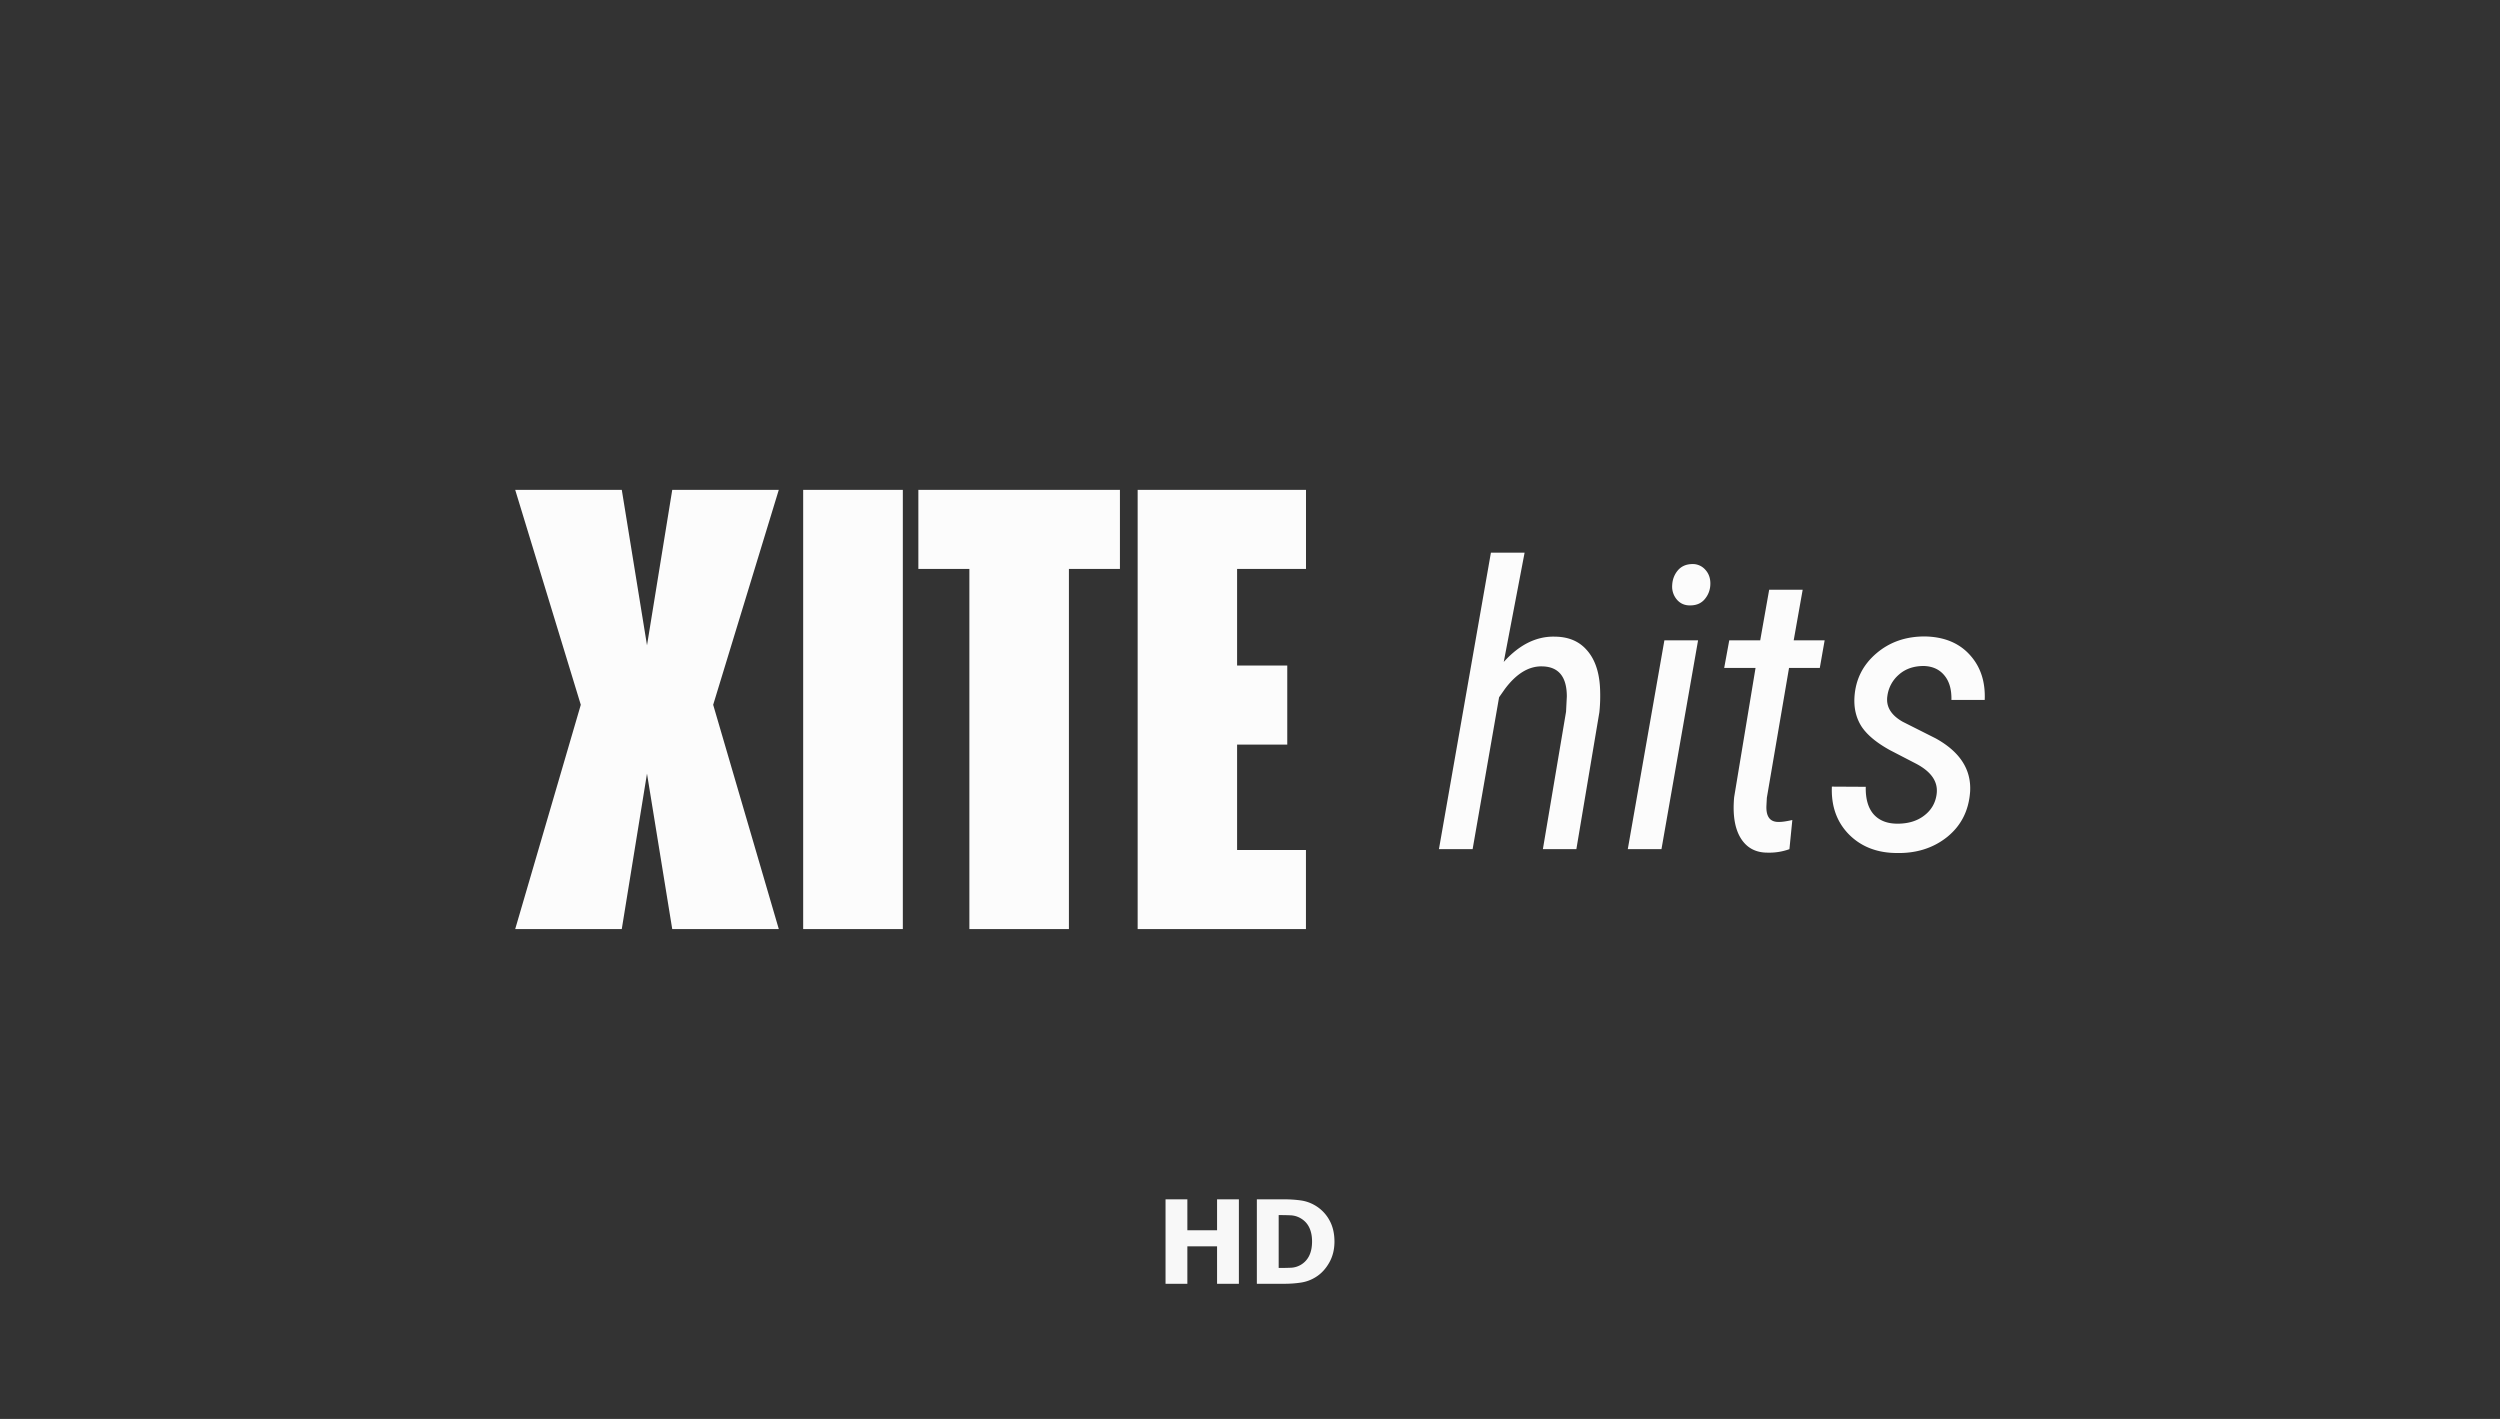 <svg xmlns="http://www.w3.org/2000/svg" width="148" height="84"><rect width="100%" height="100%" fill="#333333" stroke="none"/><g fill="none"><path fill="#fcfcfc" d="M89.022 39.187c.93-1.029 1.94-1.527 3.031-1.497.8.008 1.426.27 1.879.788.46.51.722 1.227.784 2.149.031.525.02 1.04-.034 1.542l-1.361 8.1h-1.982l1.371-8.134.046-.903c0-1.165-.484-1.76-1.451-1.782-.792-.023-1.53.422-2.214 1.336l-.345.492-1.567 8.992h-1.994l3.077-17.55h1.994zm9.337 11.083h-1.994l2.167-12.363h1.994zm.635-15.63c.015-.328.123-.614.321-.858.2-.243.474-.373.82-.388a.991.991 0 0 1 .817.331c.216.236.315.53.3.88a1.39 1.39 0 0 1-.334.868c-.2.237-.472.358-.818.366-.338.015-.61-.095-.819-.331a1.18 1.18 0 0 1-.287-.869zm7.724.274-.531 2.993h1.832l-.287 1.634h-1.821l-1.314 7.69-.024.457c-.03.647.205.97.703.97.184.008.462-.03.83-.113l-.172 1.725a3.51 3.51 0 0 1-1.303.206c-.699 0-1.226-.286-1.58-.857-.352-.572-.483-1.38-.39-2.423l1.267-7.655h-1.856l.3-1.634h1.833l.53-2.993zm7.93 12.1c.1-.724-.307-1.326-1.221-1.806l-1.544-.8c-.8-.441-1.36-.91-1.684-1.405-.314-.495-.453-1.07-.415-1.725.062-1.044.492-1.908 1.292-2.594.799-.685 1.775-1.02 2.928-1.005 1.113.03 1.986.396 2.615 1.096.63.694.922 1.581.876 2.663h-1.971c.015-.617-.123-1.1-.415-1.451-.292-.358-.699-.545-1.222-.56-.591 0-1.08.167-1.463.503a2.003 2.003 0 0 0-.692 1.28c-.091.616.212 1.123.91 1.519l1.949.982c1.436.793 2.117 1.844 2.04 3.154-.078 1.12-.53 2.015-1.36 2.685-.83.663-1.84.979-3.031.948-1.145-.015-2.075-.384-2.79-1.108-.714-.731-1.049-1.672-1.003-2.822l2.006.011c-.016.716.142 1.26.472 1.634.331.366.8.549 1.407.549.638 0 1.164-.16 1.579-.48.422-.32.668-.743.738-1.269zM47.548 29v26h5.9V29zm6.819 0v4.68h3.02V55h5.893V33.68h3.02V29zm12.982 0v26h9.963v-4.68h-4.076v-6.24h2.97V39.4h-2.97v-5.72h4.079V29zm-27.552 0-1.494 9.202L36.81 29H30.5l3.883 12.724L30.5 55h6.309l1.493-9.202L39.796 55h6.309L42.22 41.724 46.104 29z"/><path fill="#f8f8f8" d="M70.292 76v-2.216h1.758V76h1.292v-5H72.05v1.83h-1.758V71H69v5zm5.724 0c.354 0 .689-.024 1.003-.072.314-.048.605-.156.872-.324.32-.197.585-.48.795-.848S79 73.97 79 73.505c0-.484-.098-.904-.294-1.26a2.267 2.267 0 0 0-.801-.852c-.276-.172-.572-.281-.888-.326S76.363 71 76.002 71h-1.596v5zm-.294-.937h-.024v-3.13h.024c.267 0 .497.005.69.014.191.009.375.06.55.154.242.132.42.315.537.55.116.233.175.515.175.844s-.056.608-.166.836a1.26 1.26 0 0 1-1.052.717c-.2.01-.444.015-.734.015z"/></g></svg>